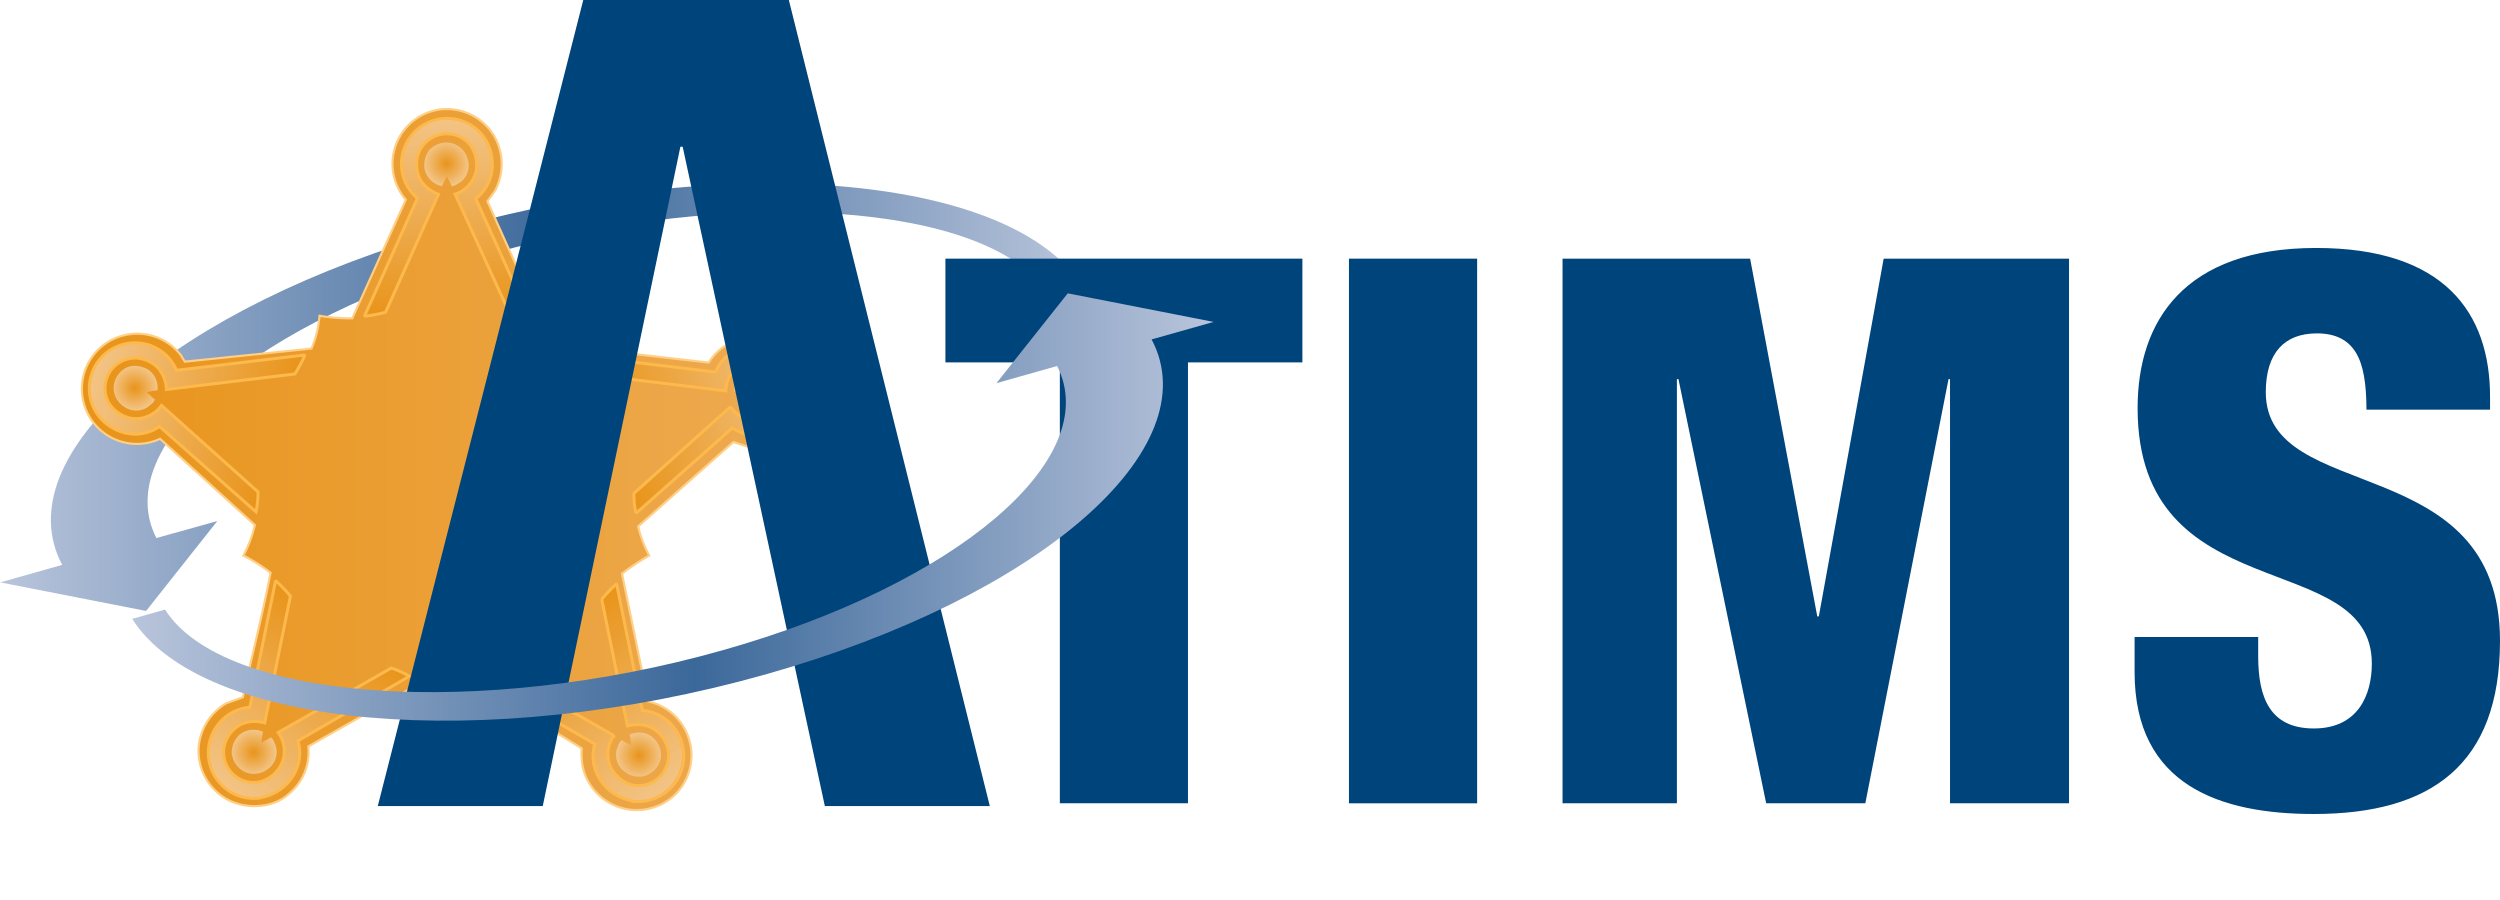 <svg id="Layer_1" data-name="Layer 1" xmlns="http://www.w3.org/2000/svg" xmlns:xlink="http://www.w3.org/1999/xlink" viewBox="0 0 414.47 149.16"><defs><style>.cls-1,.cls-11,.cls-7{fill:none;}.cls-2{clip-path:url(#clip-path);}.cls-3{fill:url(#linear-gradient);}.cls-4{clip-path:url(#clip-path-2);}.cls-5{fill:url(#linear-gradient-2);}.cls-6{clip-path:url(#clip-path-3);}.cls-7{stroke:#ffcf86;stroke-linecap:square;stroke-width:0.36px;}.cls-11,.cls-7{stroke-miterlimit:2;}.cls-8{clip-path:url(#clip-path-4);}.cls-9{fill:url(#linear-gradient-3);}.cls-10{fill:url(#linear-gradient-4);}.cls-11{stroke:#fdb94c;stroke-width:0.5px;}.cls-12{clip-path:url(#clip-path-7);}.cls-13{fill:url(#radial-gradient);}.cls-14{clip-path:url(#clip-path-8);}.cls-15{fill:url(#linear-gradient-5);}.cls-16{fill:url(#linear-gradient-6);}.cls-17{clip-path:url(#clip-path-11);}.cls-18{fill:url(#radial-gradient-2);}.cls-19{clip-path:url(#clip-path-12);}.cls-20{fill:url(#linear-gradient-7);}.cls-21{fill:url(#linear-gradient-8);}.cls-22{clip-path:url(#clip-path-15);}.cls-23{fill:url(#radial-gradient-3);}.cls-24{clip-path:url(#clip-path-16);}.cls-25{fill:url(#linear-gradient-9);}.cls-26{fill:url(#linear-gradient-10);}.cls-27{clip-path:url(#clip-path-19);}.cls-28{fill:url(#radial-gradient-4);}.cls-29{clip-path:url(#clip-path-20);}.cls-30{fill:url(#linear-gradient-11);}.cls-31{fill:url(#linear-gradient-12);}.cls-32{clip-path:url(#clip-path-23);}.cls-33{fill:url(#radial-gradient-5);}.cls-34{fill:#00447c;}.cls-35{clip-path:url(#clip-path-25);}.cls-36{fill:url(#linear-gradient-13);}</style><clipPath id="clip-path" transform="translate(-8.88 -18.89)"><path class="cls-1" d="M83.19,57c-45.47,12.84-73.6,37.43-64,55.54l-10.28,2.9,24.19,4.74,11.8-14.9L34.8,108.09C27,92.78,51.28,72,90.21,61,130.15,49.7,173,52.31,182.7,67.71l5.44-1.54c-7-11-26.92-16.88-51.89-16.88A198.86,198.86,0,0,0,83.19,57"/></clipPath><linearGradient id="linear-gradient" y1="184.32" x2="1" y2="184.32" gradientTransform="matrix(179.26, 0, 0, -179.26, 0, 33107.96)" gradientUnits="userSpaceOnUse"><stop offset="0" stop-color="#b8c4db"/><stop offset="0.52" stop-color="#3b689a"/><stop offset="1" stop-color="#b8c4db"/></linearGradient><clipPath id="clip-path-2" transform="translate(-8.88 -18.89)"><path class="cls-1" d="M82.16,37a9.09,9.09,0,0,0-6,15L67.29,71.66a29.47,29.47,0,0,1-5.44-.42,16.92,16.92,0,0,1-1.33,5.43l-21,2.17-.66-1.08a9.14,9.14,0,0,0-9.2-3.34,9.13,9.13,0,1,0,5.77,17.21l15.72,14.29A21,21,0,0,1,49.23,111a27.79,27.79,0,0,1,4.51,2.84c-1.33,6.94-3.08,13.71-4.59,20.65l-2.76,1A9.32,9.32,0,0,0,41.79,143,9.18,9.18,0,0,0,47,151.65c3,1.42,7.19,1.18,9.69-1.08A9,9,0,0,0,60,142.63l18.3-10.37.51-.08A43.17,43.17,0,0,1,83,135.6a53,53,0,0,1,4.09-3.42c6.1,3.5,12.38,7.1,18.23,10.78a12.42,12.42,0,0,0,.17,3.09,9.18,9.18,0,0,0,15.38,4.52,9.17,9.17,0,0,0-4.51-15.39L112,114a35.81,35.81,0,0,1,4.51-3,20.19,20.19,0,0,1-1.84-4.84l15.8-14,2,.68a9.28,9.28,0,0,0,9.37-3.93,9.11,9.11,0,0,0-6.7-14A9.21,9.21,0,0,0,126.38,79l-21.23-2.43a29.26,29.26,0,0,1-1.5-5.34,19.14,19.14,0,0,1-5.36.24L89.69,52.26l1.26-1.75a9.34,9.34,0,0,0-.17-9.11A9.12,9.12,0,0,0,82.85,37l-.69,0"/></clipPath><linearGradient id="linear-gradient-2" y1="184.32" x2="1" y2="184.32" gradientTransform="matrix(120.68, 0, 0, -120.68, 13.75, 22319.75)" gradientUnits="userSpaceOnUse"><stop offset="0" stop-color="#e8941a"/><stop offset="1" stop-color="#eeab53"/></linearGradient><clipPath id="clip-path-3" transform="translate(-8.88 -18.89)"><rect class="cls-1" width="440.96" height="184.32"/></clipPath><clipPath id="clip-path-4" transform="translate(-8.88 -18.89)"><path class="cls-1" d="M82.16,38.55A7.55,7.55,0,0,0,75.73,44a7.47,7.47,0,0,0,2.34,7.77L69.3,71.32a24.56,24.56,0,0,0,3.51-.66l8.78-19.56a6,6,0,0,1-2.93-2.26A5.56,5.56,0,0,1,78.07,45a5,5,0,0,1,8.61-2.26A5.65,5.65,0,0,1,87.85,47a5.19,5.19,0,0,1-3.52,4.1l8.94,19.56a15.49,15.49,0,0,0,3.26.66L87.77,51.84a7,7,0,0,0,2.59-4.18,7.81,7.81,0,0,0-2-6.93,7.32,7.32,0,0,0-5.49-2.2l-.7,0"/></clipPath><linearGradient id="linear-gradient-3" y1="184.32" x2="1" y2="184.32" gradientTransform="matrix(27.25, 0, 0, -27.25, 60.42, 5058.41)" gradientUnits="userSpaceOnUse"><stop offset="0" stop-color="#e48d25"/><stop offset="1" stop-color="#fdb94c"/></linearGradient><linearGradient id="linear-gradient-4" y1="184.32" x2="1" y2="184.32" gradientTransform="matrix(0, -32.8, -32.8, 0, 6119.33, 52.43)" gradientUnits="userSpaceOnUse"><stop offset="0" stop-color="#e8941a"/><stop offset="1" stop-color="#f3c486"/></linearGradient><clipPath id="clip-path-7" transform="translate(-8.88 -18.89)"><path class="cls-1" d="M80,43.82a4.12,4.12,0,0,0-.68,3.34,3.64,3.64,0,0,0,2.84,2.59A15.58,15.58,0,0,1,83,48.08c.16.59.58,1.1.75,1.68.67,0,1.09-.5,1.58-.75a3.47,3.47,0,0,0,1.09-3.76,3.74,3.74,0,0,0-2.5-2.59,4,4,0,0,0-1-.14A3.91,3.91,0,0,0,80,43.82"/></clipPath><radialGradient id="radial-gradient" cx="0" cy="184.32" r="1" gradientTransform="matrix(3.66, 0, 0, -3.66, 74.04, 701.72)" xlink:href="#linear-gradient-4"/><clipPath id="clip-path-8" transform="translate(-8.88 -18.89)"><path class="cls-1" d="M134.21,76a7.47,7.47,0,0,0-6.73,4.55L106.2,78a24.26,24.26,0,0,0,1.67,3.15l21.29,2.57a6,6,0,0,1,1.29-3.46,5.56,5.56,0,0,1,3.49-1.69,5,5,0,0,1,4.71,7.55,5.65,5.65,0,0,1-3.72,2.39,5.19,5.19,0,0,1-5-2.14l-16,14.35a15.39,15.39,0,0,0,.34,3.31l16-14.17A7,7,0,0,0,135,91a7.81,7.81,0,0,0,6-4A7.56,7.56,0,0,0,134.4,76h-.19"/></clipPath><linearGradient id="linear-gradient-5" x1="0" y1="184.22" x2="1" y2="184.22" gradientTransform="matrix(0, 27.25, 27.25, 0, -4895.44, 73.15)" xlink:href="#linear-gradient-3"/><linearGradient id="linear-gradient-6" x1="0" y1="184.23" x2="1" y2="184.23" gradientTransform="matrix(32.8, 0, 0, -32.8, 110.58, 6131.96)" xlink:href="#linear-gradient-4"/><clipPath id="clip-path-11" transform="translate(-8.88 -18.89)"><path class="cls-1" d="M132.24,80.35a3.64,3.64,0,0,0-1.63,3.48,15.13,15.13,0,0,1,1.85.31c-.52.33-.87.88-1.38,1.21.2.64.8.89,1.19,1.29a3.47,3.47,0,0,0,3.91-.08,3.74,3.74,0,0,0,1.73-3.16,3.86,3.86,0,0,0-2.29-3.4,3.34,3.34,0,0,0-1.23-.22,4.61,4.61,0,0,0-2.16.57"/></clipPath><radialGradient id="radial-gradient-2" cx="0" cy="184.32" r="1" gradientTransform="matrix(0, 3.66, 3.66, 0, -540.14, 83.5)" xlink:href="#linear-gradient-4"/><clipPath id="clip-path-12" transform="translate(-8.88 -18.89)"><path class="cls-1" d="M24.32,80.26a7.53,7.53,0,0,0,.24,6.56,7.81,7.81,0,0,0,6,4,7,7,0,0,0,4.76-1.23l16,14.17a15.46,15.46,0,0,0,.34-3.31l-16-14.35a5.19,5.19,0,0,1-5,2.14A5.65,5.65,0,0,1,27,85.82a5,5,0,0,1,4.71-7.55A5.56,5.56,0,0,1,35.19,80a6,6,0,0,1,1.29,3.46l21.29-2.57a24.31,24.31,0,0,0,1.67-3.15L38.15,80.28a7.47,7.47,0,0,0-6.73-4.55h-.19a7.54,7.54,0,0,0-6.91,4.53"/></clipPath><linearGradient id="linear-gradient-7" x1="0" y1="184.22" x2="1" y2="184.22" gradientTransform="translate(58.26 5109.46) rotate(180) scale(27.25)" xlink:href="#linear-gradient-3"/><linearGradient id="linear-gradient-8" x1="0" y1="184.23" x2="1" y2="184.23" gradientTransform="matrix(0, -32.8, 32.8, 0, -6000.54, 103.35)" xlink:href="#linear-gradient-4"/><clipPath id="clip-path-15" transform="translate(-8.88 -18.89)"><path class="cls-1" d="M30,79.76a3.86,3.86,0,0,0-2.29,3.4,3.74,3.74,0,0,0,1.74,3.16,3.46,3.46,0,0,0,3.91.08c.39-.4,1-.65,1.19-1.29-.51-.33-.86-.89-1.38-1.21A15.12,15.12,0,0,1,35,83.59a3.64,3.64,0,0,0-1.63-3.48,4.62,4.62,0,0,0-2.16-.57,3.34,3.34,0,0,0-1.23.22"/></clipPath><radialGradient id="radial-gradient-3" cx="0" cy="184.32" r="1" gradientTransform="translate(31.51 757.83) rotate(180) scale(3.66)" xlink:href="#linear-gradient-4"/><clipPath id="clip-path-16" transform="translate(-8.88 -18.89)"><path class="cls-1" d="M50.34,136.14a7.47,7.47,0,0,0-6.44,5,7.56,7.56,0,0,0,8.36,10,7.81,7.81,0,0,0,5.67-4.47,7,7,0,0,0,.33-4.9L76.75,131a15.45,15.45,0,0,0-3-1.36L55,140.33a5.19,5.19,0,0,1,.47,5.38,5.64,5.64,0,0,1-3.43,2.78,5,5,0,0,1-5.68-6.85,5.56,5.56,0,0,1,2.71-2.78,6.07,6.07,0,0,1,3.69-.13l4.27-21a24.29,24.29,0,0,0-2.46-2.58Z"/></clipPath><linearGradient id="linear-gradient-9" x1="0" y1="184.15" x2="1" y2="184.15" gradientTransform="translate(5077.53 118.46) rotate(90) scale(27.25)" xlink:href="#linear-gradient-3"/><linearGradient id="linear-gradient-10" x1="0" y1="184.29" x2="1" y2="184.29" gradientTransform="translate(71.59 6177.26) rotate(180) scale(32.8)" xlink:href="#linear-gradient-4"/><clipPath id="clip-path-19" transform="translate(-8.88 -18.89)"><path class="cls-1" d="M48.68,140.6a4.12,4.12,0,0,0-1.39,3.11A3.86,3.86,0,0,0,49.79,147a3.74,3.74,0,0,0,3.55-.65,3.47,3.47,0,0,0,1.3-3.69c-.25-.5-.31-1.15-.85-1.54-.48.38-1.11.54-1.59.93a15.29,15.29,0,0,1,.29-1.85,4.3,4.3,0,0,0-1.63-.33,3.36,3.36,0,0,0-2.2.79"/></clipPath><radialGradient id="radial-gradient-4" cx="0" cy="184.32" r="1" gradientTransform="translate(725.55 143.49) rotate(90) scale(3.66)" xlink:href="#linear-gradient-4"/><clipPath id="clip-path-20" transform="translate(-8.88 -18.89)"><path class="cls-1" d="M108.69,118.23l4.27,21a6.07,6.07,0,0,1,3.69.13,5.57,5.57,0,0,1,2.71,2.78,5,5,0,0,1-5.68,6.85,5.65,5.65,0,0,1-3.43-2.78,5.19,5.19,0,0,1,.47-5.38L92,130.16a15.54,15.54,0,0,0-3,1.36l18.48,10.72a7,7,0,0,0,.33,4.9,7.81,7.81,0,0,0,5.67,4.47,7.54,7.54,0,1,0,1.92-15l-4.27-21a24.2,24.2,0,0,0-2.46,2.58"/></clipPath><linearGradient id="linear-gradient-11" x1="0" y1="184.15" x2="1" y2="184.15" gradientTransform="matrix(-27.25, 0, 0, 27.25, 120.77, -4883.95)" xlink:href="#linear-gradient-3"/><linearGradient id="linear-gradient-12" x1="0" y1="184.29" x2="1" y2="184.29" gradientTransform="matrix(0, 32.8, 32.8, 0, -5938.07, 122.11)" xlink:href="#linear-gradient-4"/><clipPath id="clip-path-23" transform="translate(-8.88 -18.89)"><path class="cls-1" d="M113.26,140.67a14.93,14.93,0,0,1,.29,1.85c-.47-.39-1.11-.55-1.58-.93-.54.39-.59,1-.85,1.54a3.47,3.47,0,0,0,1.31,3.69,3.73,3.73,0,0,0,3.54.65,3.86,3.86,0,0,0,2.51-3.24,4.12,4.12,0,0,0-1.4-3.11,3.35,3.35,0,0,0-2.2-.79,4.3,4.3,0,0,0-1.63.33"/></clipPath><radialGradient id="radial-gradient-5" cx="0" cy="184.32" r="1" gradientTransform="matrix(-3.66, 0, 0, 3.66, 114.76, -530.41)" xlink:href="#linear-gradient-4"/><clipPath id="clip-path-25" transform="translate(-8.88 -18.89)"><path class="cls-1" d="M174.08,82.41l10.06-2.84c7.78,15.3-16.48,36.12-55.41,47.11C88.79,138,46,135.34,36.24,119.95l-5.44,1.54c11.49,18.21,58.48,22.33,105,9.21,45.47-12.84,73.6-37.43,64-55.54l10.28-2.9-24.18-4.74Z"/></clipPath><linearGradient id="linear-gradient-13" y1="184.31" x2="1" y2="184.31" gradientTransform="matrix(179.26, 0, 0, -179.26, 21.93, 33126.2)" xlink:href="#linear-gradient"/></defs><title>ATIMS_v1</title><g class="cls-2"><rect class="cls-3" y="30.39" width="179.26" height="70.86"/></g><g class="cls-4"><rect class="cls-5" x="13.27" y="18.13" width="121.71" height="116.88"/></g><g class="cls-6"><path class="cls-7" d="M142.43,79.85a9.37,9.37,0,0,0-7.28-5.11A9.21,9.21,0,0,0,126.38,79l-21.23-2.43a29.26,29.26,0,0,1-1.5-5.34,19.14,19.14,0,0,1-5.35.24L89.69,52.26l1.26-1.75a9.34,9.34,0,0,0-.17-9.11A9.17,9.17,0,0,0,82.16,37a9.1,9.1,0,0,0-6,15L67.29,71.66a29.48,29.48,0,0,1-5.44-.42,16.9,16.9,0,0,1-1.33,5.44l-21,2.17-.66-1.08a9.14,9.14,0,0,0-9.2-3.34,9.13,9.13,0,1,0,5.76,17.21l15.72,14.29A21,21,0,0,1,49.23,111a27.78,27.78,0,0,1,4.51,2.84c-1.33,6.94-3.08,13.71-4.59,20.65l-2.76,1A9.32,9.32,0,0,0,41.8,143,9.18,9.18,0,0,0,47,151.65c3,1.42,7.19,1.18,9.69-1.08A9,9,0,0,0,60,142.63l18.3-10.37.51-.08A43.15,43.15,0,0,1,83,135.6a52.94,52.94,0,0,1,4.09-3.42c6.11,3.5,12.38,7.1,18.23,10.78a12.37,12.37,0,0,0,.17,3.09,9.18,9.18,0,0,0,15.38,4.51,9.16,9.16,0,0,0-4.51-15.38L112,114a35.66,35.66,0,0,1,4.51-3,20.2,20.2,0,0,1-1.84-4.84l15.8-14,2,.68a9.28,9.28,0,0,0,9.37-3.93A9.43,9.43,0,0,0,142.43,79.85Z" transform="translate(-8.88 -18.89)"/></g><g class="cls-8"><rect class="cls-9" x="60.42" y="19.63" width="27.25" height="32.8"/></g><g class="cls-8"><rect class="cls-10" x="60.42" y="19.63" width="27.25" height="32.8"/></g><g class="cls-6"><path class="cls-11" d="M88.35,40.72a7.82,7.82,0,0,1,2,6.93,7,7,0,0,1-2.59,4.18l8.78,19.48a15.5,15.5,0,0,1-3.26-.66L84.33,51.09A5.19,5.19,0,0,0,87.85,47a5.64,5.64,0,0,0-1.17-4.26A5,5,0,0,0,78.07,45a5.57,5.57,0,0,0,.58,3.84,6,6,0,0,0,2.93,2.26L72.8,70.66a24.28,24.28,0,0,1-3.5.66l8.78-19.56A7.47,7.47,0,0,1,75.73,44a7.56,7.56,0,0,1,12.62-3.26" transform="translate(-8.88 -18.89)"/></g><g class="cls-12"><rect class="cls-13" x="70.2" y="23.61" width="7.86" height="7.25"/></g><g class="cls-14"><rect class="cls-15" x="102.85" y="71.26" width="42.69" height="37.43" transform="translate(-30 22.05) rotate(-17.28)"/></g><g class="cls-14"><rect class="cls-16" x="102.85" y="71.26" width="42.69" height="37.43" transform="matrix(0.95, -0.3, 0.3, 0.95, -30, 22.05)"/></g><g class="cls-6"><path class="cls-11" d="M141.07,87.06a7.82,7.82,0,0,1-6,4,7,7,0,0,1-4.76-1.23l-16,14.17a15.39,15.39,0,0,1-.34-3.31l16-14.35a5.19,5.19,0,0,0,5,2.14,5.65,5.65,0,0,0,3.72-2.39,5,5,0,0,0-4.71-7.55,5.56,5.56,0,0,0-3.49,1.69,6,6,0,0,0-1.29,3.46L107.87,81.1A24.27,24.27,0,0,1,106.2,78l21.29,2.57A7.47,7.47,0,0,1,134.21,76a7.56,7.56,0,0,1,6.86,11.08" transform="translate(-8.88 -18.89)"/></g><g class="cls-17"><rect class="cls-18" x="129.54" y="78.84" width="9.45" height="9.59" transform="translate(-27.66 24.75) rotate(-17.28)"/></g><g class="cls-19"><rect class="cls-20" x="22.73" y="68.39" width="37.43" height="42.69" transform="translate(-65.43 83.76) rotate(-72.72)"/></g><g class="cls-19"><rect class="cls-21" x="22.73" y="68.39" width="37.43" height="42.69" transform="translate(-65.43 83.76) rotate(-72.72)"/></g><g class="cls-6"><path class="cls-11" d="M24.56,86.82a7.82,7.82,0,0,0,6,4,7,7,0,0,0,4.76-1.23l16,14.17a15.46,15.46,0,0,0,.34-3.31l-16-14.35a5.19,5.19,0,0,1-5,2.14A5.64,5.64,0,0,1,27,85.82a5,5,0,0,1,4.71-7.55A5.57,5.57,0,0,1,35.19,80a6.06,6.06,0,0,1,1.29,3.46l21.29-2.57a24.38,24.38,0,0,0,1.67-3.15L38.15,80.28a7.47,7.47,0,0,0-6.73-4.55,7.56,7.56,0,0,0-6.86,11.08" transform="translate(-8.88 -18.89)"/></g><g class="cls-22"><rect class="cls-23" x="26.58" y="78.67" width="9.59" height="9.45" transform="translate(-66.45 69.69) rotate(-72.72)"/></g><g class="cls-24"><rect class="cls-25" x="35.22" y="108.99" width="49.27" height="48.67" transform="translate(-92.25 85.4) rotate(-54.36)"/></g><g class="cls-24"><rect class="cls-26" x="35.22" y="108.99" width="49.27" height="48.67" transform="translate(-92.25 85.4) rotate(-54.36)"/></g><g class="cls-6"><path class="cls-11" d="M52.27,151.09a7.81,7.81,0,0,0,5.67-4.47,7,7,0,0,0,.33-4.9L76.75,131a15.47,15.47,0,0,0-3-1.36L55,140.33a5.19,5.19,0,0,1,.47,5.38,5.64,5.64,0,0,1-3.43,2.78,5,5,0,0,1-5.68-6.85,5.56,5.56,0,0,1,2.71-2.78,6.07,6.07,0,0,1,3.69-.13l4.27-21a24.19,24.19,0,0,0-2.46-2.58l-4.27,21a7.47,7.47,0,0,0-6.44,5,7.56,7.56,0,0,0,8.36,10" transform="translate(-8.88 -18.89)"/></g><g class="cls-27"><rect class="cls-28" x="45.79" y="138.25" width="10.57" height="10.62" transform="translate(-104.24 82.53) rotate(-54.36)"/></g><g class="cls-29"><rect class="cls-30" x="81.57" y="109.21" width="48.68" height="49.27" transform="translate(-67.03 67.87) rotate(-35.64)"/></g><g class="cls-29"><rect class="cls-31" x="81.57" y="109.21" width="48.68" height="49.27" transform="translate(-67.03 67.87) rotate(-35.64)"/></g><g class="cls-6"><path class="cls-11" d="M113.5,151.61a7.81,7.81,0,0,1-5.67-4.47,7,7,0,0,1-.33-4.9L89,131.52a15.57,15.57,0,0,1,3-1.36l18.67,10.69a5.19,5.19,0,0,0-.47,5.38,5.64,5.64,0,0,0,3.43,2.78,5,5,0,0,0,5.68-6.85,5.56,5.56,0,0,0-2.71-2.78,6.06,6.06,0,0,0-3.69-.13l-4.27-21a24.19,24.19,0,0,1,2.46-2.58l4.27,21a7.47,7.47,0,0,1,6.43,5,7.56,7.56,0,0,1-8.36,10" transform="translate(-8.88 -18.89)"/></g><g class="cls-32"><rect class="cls-33" x="109.38" y="138.79" width="10.62" height="10.57" transform="translate(-71.34 74.91) rotate(-35.64)"/></g><g class="cls-6"><polygon class="cls-34" points="113.18 24.33 112.8 24.33 89.98 133.64 62.63 133.64 96.7 0 130.78 0 164.1 133.64 136.75 133.64 113.18 24.33"/><polygon class="cls-34" points="175.71 60.08 156.74 60.08 156.74 42.88 215.92 42.88 215.92 60.08 196.95 60.08 196.95 133.17 175.71 133.17 175.71 60.08"/><rect class="cls-34" x="223.64" y="42.88" width="21.25" height="90.3"/><polygon class="cls-34" points="259.05 42.88 290.15 42.88 301.28 102.19 301.54 102.19 312.29 42.88 343.02 42.88 343.02 133.17 323.29 133.17 323.29 62.86 323.04 62.86 309.25 133.17 292.81 133.17 278.27 62.86 278.01 62.86 278.01 133.17 259.05 133.17 259.05 42.88"/><path class="cls-34" d="M383.26,124.5v3.16c0,6.83,1.9,12,9.23,12s9.61-5.57,9.61-10.75c0-19.48-38.83-8.6-38.83-42.37C363.27,72.14,371,60,392.87,60c21.25,0,28.83,10.75,28.83,24.66v2.15H401.21c0-4.3-.51-7.46-1.77-9.49s-3.29-3.16-6.45-3.16c-5.31,0-8.47,3.16-8.47,9.74,0,18.84,38.83,9.36,38.83,41.23,0,20.49-11.38,28.71-30.86,28.71-15.43,0-29.72-4.68-29.72-23.52V124.5Z" transform="translate(-8.88 -18.89)"/></g><g class="cls-35"><rect class="cls-36" x="21.93" y="48.61" width="179.26" height="76.31"/></g></svg>